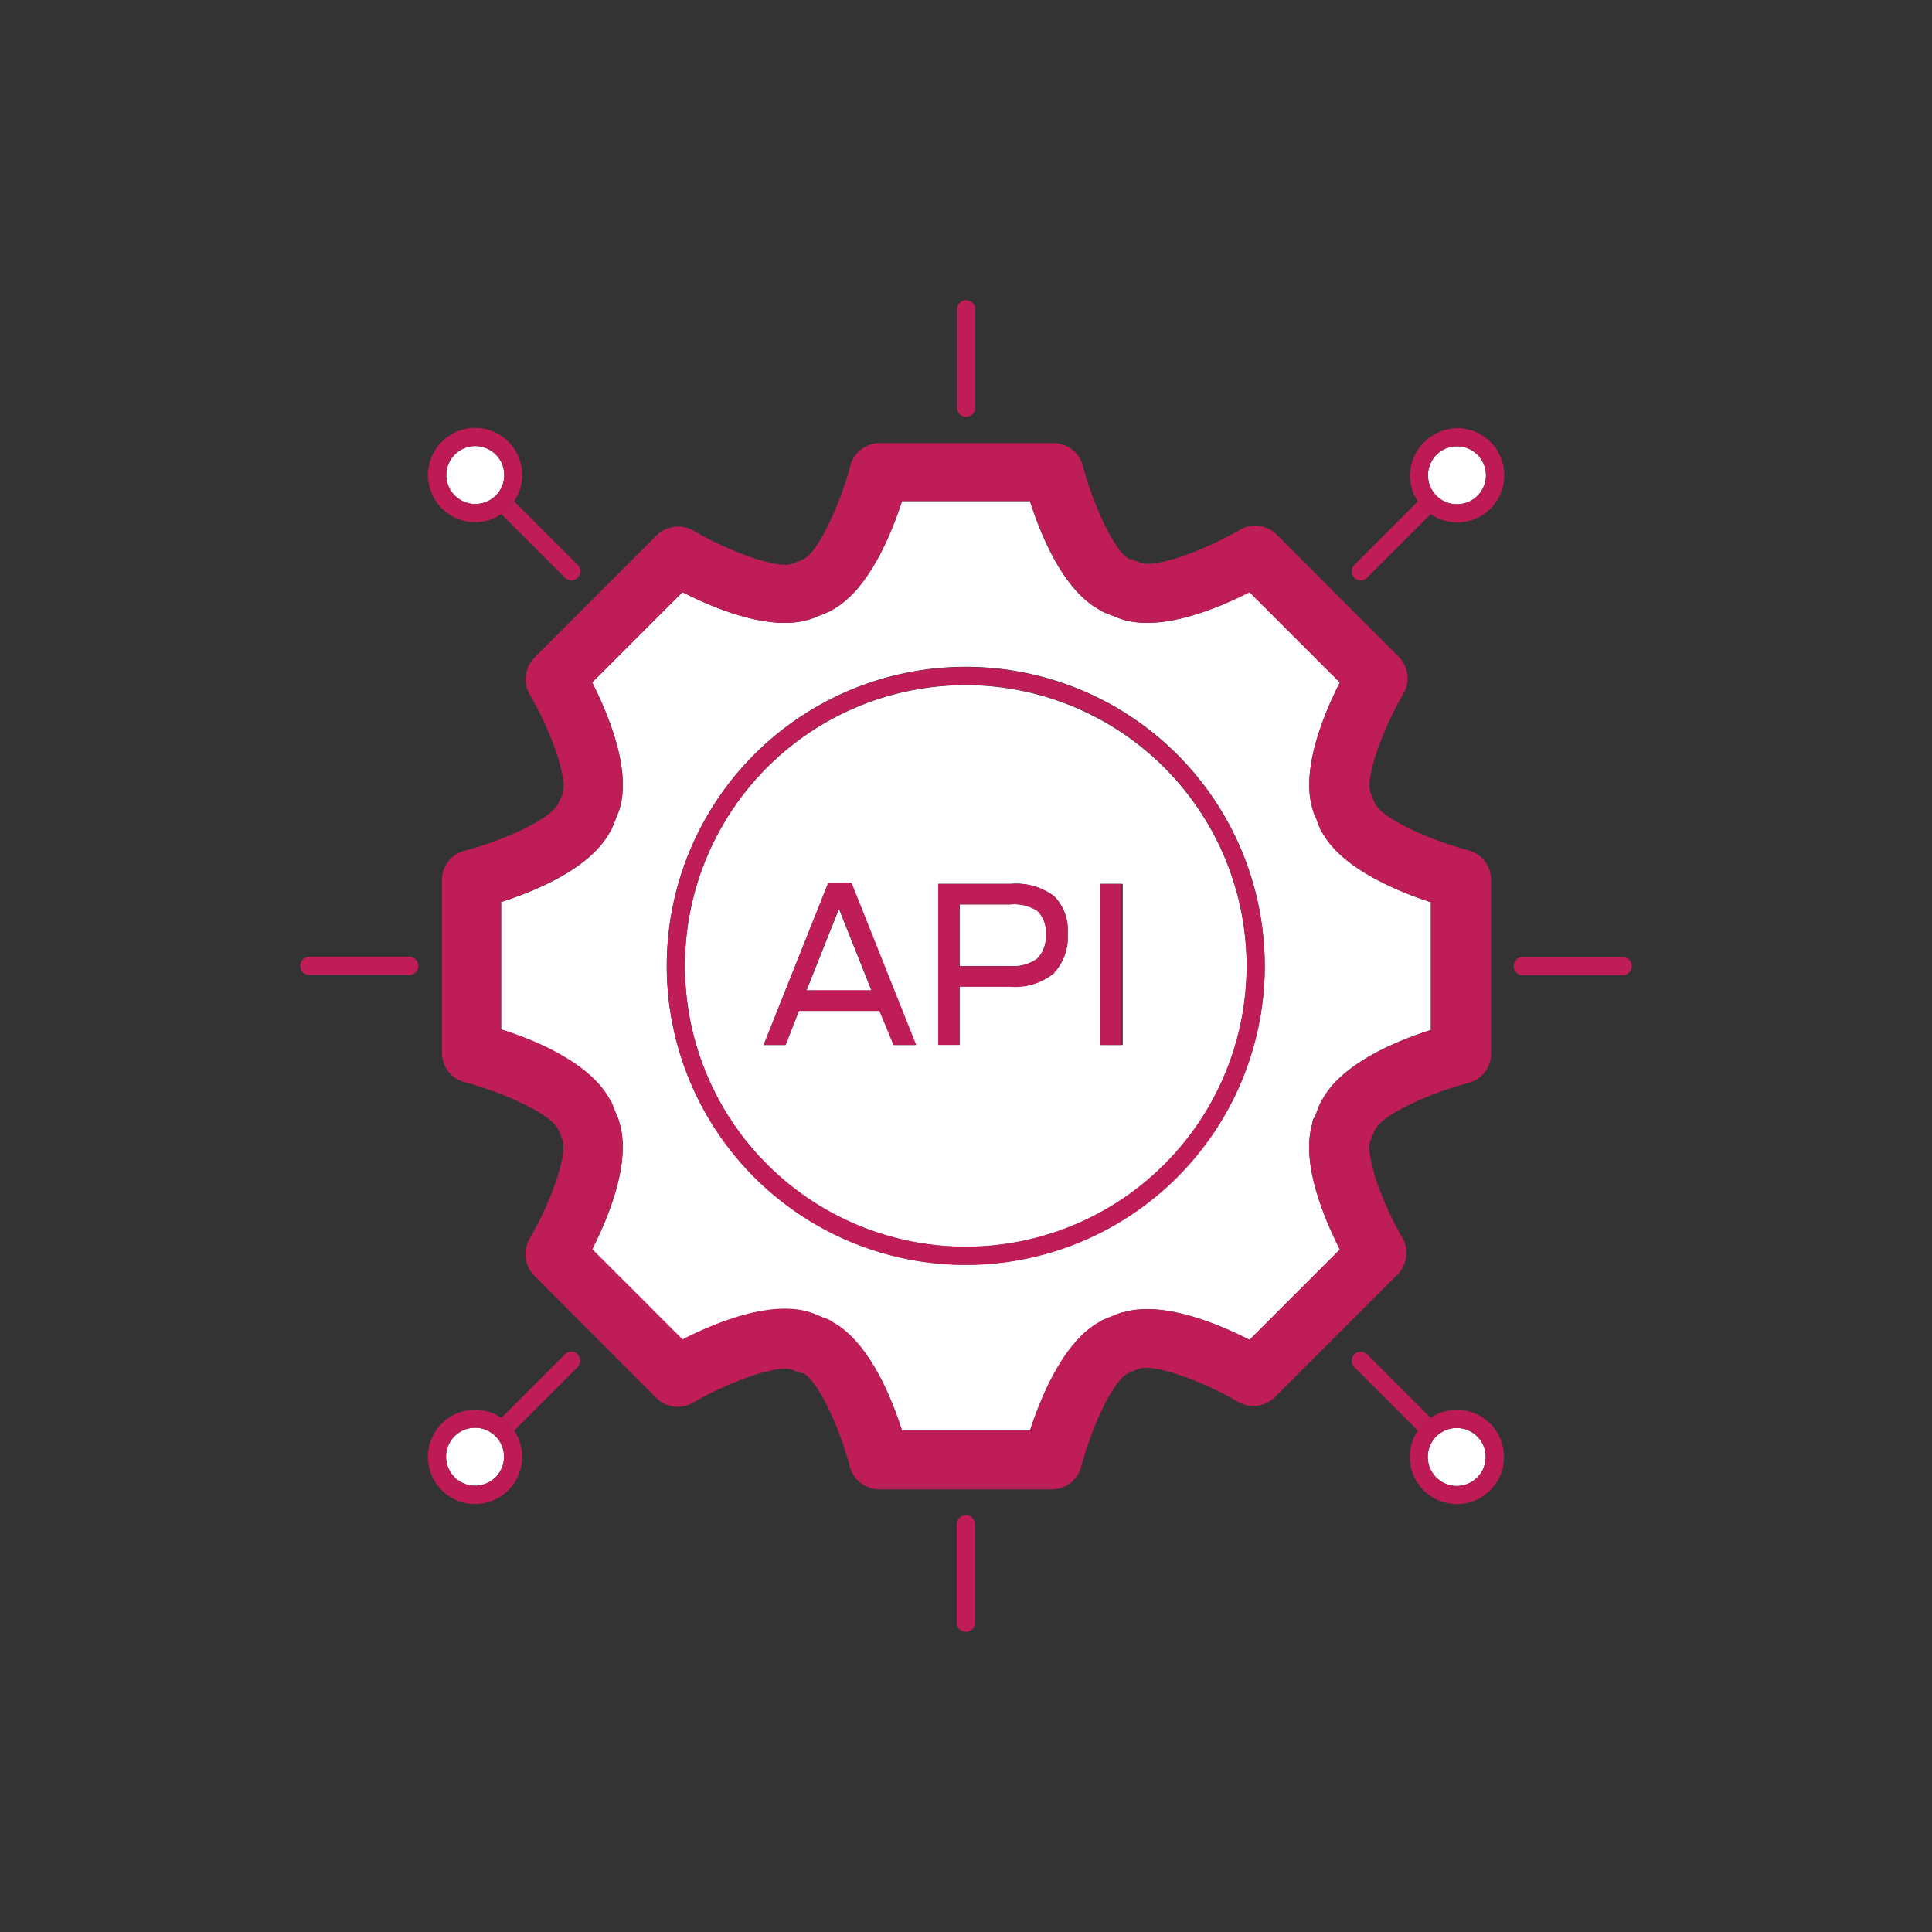 <svg xmlns="http://www.w3.org/2000/svg" viewBox="0 0 80 80"><rect x="0" y="0" width="80" height="80" fill="#333333" stroke="none"/><defs><style>.cls-1{fill:#fff;}.cls-2{fill:#bf1d57;}.cls-3{fill:#be1b56;}.cls-4{fill:none;}</style></defs><g id="Layer_2" data-name="Layer 2"><g id="Layer_1-2" data-name="Layer 1"><path class="cls-1" d="M41.83,37.45H39.74V40h2.11a1.67,1.67,0,0,0,1.09-.3,1.24,1.24,0,0,0,.36-1,1.2,1.2,0,0,0-.35-1A1.82,1.82,0,0,0,41.83,37.45Z"/><path class="cls-1" d="M54.35,46.49c0-.07,0-.14.07-.2a3,3,0,0,0,.15-.38l.07-.16a1.3,1.3,0,0,1,.14-.26c.82-1.46,3-2.38,4.47-2.84V37.36c-1.41-.46-3.64-1.39-4.47-2.84a.87.87,0,0,1-.14-.27l-.06-.13c0-.14-.1-.27-.16-.4a1.39,1.39,0,0,1-.06-.19c-.51-1.62.43-3.91,1.12-5.27l-3.74-3.74c-1.35.69-3.64,1.63-5.26,1.13l-.2-.07c-.12-.06-.25-.1-.38-.15l-.15-.06a1.82,1.82,0,0,1-.27-.15c-1.45-.82-2.37-3-2.83-4.47h-5.3c-.46,1.42-1.39,3.66-2.85,4.48a1.19,1.19,0,0,1-.25.13l-.16.07c-.13.05-.25.09-.37.15l-.21.07c-1.62.5-3.9-.44-5.25-1.13l-3.74,3.74c.68,1.35,1.63,3.63,1.13,5.25a1.8,1.8,0,0,1-.08.21l-.14.36-.07.17a1.3,1.3,0,0,1-.14.26c-.82,1.45-3,2.38-4.47,2.84v5.29c1.42.46,3.65,1.39,4.47,2.85a.94.94,0,0,1,.14.26l.06.14c0,.13.1.26.16.39a1.39,1.39,0,0,1,.06.19c.51,1.62-.43,3.91-1.12,5.27l3.74,3.74c1.35-.69,3.64-1.63,5.26-1.13l.2.07.38.16.15.05a1.35,1.35,0,0,1,.26.15c1.46.82,2.38,3,2.84,4.47h5.3c.46-1.42,1.39-3.66,2.85-4.48a1.19,1.19,0,0,1,.25-.13l.16-.07c.12,0,.25-.09.37-.15l.21-.07c1.61-.5,3.9.44,5.25,1.13l3.74-3.74C54.8,50.39,53.85,48.11,54.35,46.49ZM40,52.37A12.38,12.38,0,1,1,52.37,40,12.39,12.39,0,0,1,40,52.37Z"/><path class="cls-1" d="M40,28.37A11.63,11.63,0,1,0,51.62,40,11.65,11.65,0,0,0,40,28.37Zm-3,14.9-.55-1.41H33.08l-.55,1.41h-.91l2.68-6.72h.92l2.68,6.72Zm6.68-3a2.5,2.5,0,0,1-1.82.57H39.74v2.41h-.89V36.6h3a2.63,2.63,0,0,1,1.8.51,2,2,0,0,1,.56,1.55A2.18,2.18,0,0,1,43.64,40.29Zm2.81,3h-.9V36.6h.9Z"/><polygon class="cls-1" points="33.39 41.03 36.09 41.03 34.74 37.64 33.39 41.03"/><path class="cls-2" d="M58.11,51.33c-.84-1.43-1.6-3.47-1.36-4.11a.43.43,0,0,0,0,0c.05-.11.1-.23.14-.34a.93.93,0,0,0,.05-.1c.28-.62,2.26-1.52,3.87-1.94a1.24,1.24,0,0,0,.93-1.21V36.42a1.26,1.26,0,0,0-.93-1.21c-1.61-.42-3.59-1.32-3.87-1.94l-.05-.09-.14-.36,0,0c-.23-.64.53-2.68,1.37-4.11a1.26,1.26,0,0,0-.2-1.51l-5.06-5.07a1.25,1.25,0,0,0-1.52-.19c-1.43.83-3.48,1.6-4.11,1.36l0,0-.36-.14-.09,0c-.62-.29-1.52-2.27-1.94-3.87a1.26,1.26,0,0,0-1.21-.94H36.42a1.25,1.25,0,0,0-1.21.94c-.42,1.59-1.34,3.59-1.94,3.86l-.09.05-.36.14,0,0c-.64.24-2.68-.53-4.11-1.37a1.27,1.27,0,0,0-1.52.2l-5.06,5.06a1.27,1.27,0,0,0-.2,1.52c.84,1.43,1.6,3.47,1.36,4.11v0c0,.11-.1.23-.14.34h0l-.05.09c-.28.62-2.26,1.52-3.87,1.94a1.24,1.24,0,0,0-.93,1.21v7.16a1.26,1.26,0,0,0,.93,1.21c1.61.42,3.59,1.32,3.87,1.94l.05.09.14.36,0,0c.23.64-.53,2.68-1.37,4.11a1.26,1.26,0,0,0,.2,1.51l5.06,5.07a1.25,1.25,0,0,0,1.52.19c1.43-.83,3.48-1.6,4.11-1.36l0,0,.35.14.09,0c.62.29,1.52,2.27,1.94,3.87a1.26,1.26,0,0,0,1.21.94h7.16a1.25,1.25,0,0,0,1.21-.94c.42-1.6,1.32-3.58,1.94-3.86l.09-.05.36-.14,0,0c.65-.23,2.68.53,4.11,1.37a1.27,1.27,0,0,0,1.52-.2l5.06-5.06A1.27,1.27,0,0,0,58.11,51.33Zm-11.62,3-.21.07c-.12.06-.25.1-.37.15l-.16.07a1.19,1.19,0,0,0-.25.13c-1.46.82-2.39,3.06-2.85,4.48h-5.3c-.46-1.42-1.38-3.65-2.84-4.47a1.35,1.35,0,0,0-.26-.15l-.15-.05-.38-.16-.2-.07c-1.62-.5-3.91.44-5.26,1.13l-3.74-3.74c.69-1.36,1.63-3.65,1.12-5.27a1.39,1.39,0,0,0-.06-.19c-.06-.13-.11-.26-.16-.39l-.06-.14a.94.94,0,0,0-.14-.26c-.82-1.46-3-2.39-4.47-2.85V37.35c1.42-.46,3.65-1.39,4.47-2.84a1.3,1.3,0,0,0,.14-.26l.07-.17.14-.36a1.8,1.8,0,0,0,.08-.21c.5-1.62-.45-3.9-1.13-5.25l3.74-3.74c1.35.69,3.63,1.63,5.25,1.13l.21-.07c.12-.06.24-.1.37-.15l.16-.07a1.19,1.19,0,0,0,.25-.13c1.46-.82,2.39-3.06,2.85-4.48h5.3c.46,1.42,1.38,3.65,2.83,4.47a1.82,1.82,0,0,0,.27.15l.15.06c.13.05.26.09.38.15l.2.07c1.62.5,3.91-.44,5.26-1.13l3.74,3.74c-.69,1.36-1.63,3.65-1.12,5.27a1.39,1.39,0,0,0,.06.19c.06.13.11.26.16.4l.06.13a.87.87,0,0,0,.14.27c.83,1.45,3.06,2.38,4.47,2.84v5.29c-1.42.46-3.65,1.38-4.47,2.84a1.3,1.3,0,0,0-.14.26l-.07.16a3,3,0,0,1-.15.38c0,.06-.05.13-.07.2-.5,1.62.45,3.9,1.13,5.25l-3.74,3.74C50.39,54.79,48.1,53.85,46.49,54.35Z"/><path class="cls-2" d="M40,27.62A12.38,12.38,0,1,0,52.37,40,12.4,12.4,0,0,0,40,27.62Zm0,24A11.63,11.63,0,1,1,51.62,40,11.64,11.64,0,0,1,40,51.62Z"/><path class="cls-2" d="M34.3,36.55l-2.68,6.72h.91l.55-1.41h3.33L37,43.27h.94l-2.68-6.72ZM33.39,41l1.35-3.39L36.09,41Z"/><path class="cls-2" d="M41.85,36.6h-3v6.67h.89V40.86h2.08a2.5,2.5,0,0,0,1.82-.57,2.18,2.18,0,0,0,.57-1.63,2,2,0,0,0-.56-1.55A2.63,2.63,0,0,0,41.85,36.6Zm1.09,3.11a1.67,1.67,0,0,1-1.09.3H39.74V37.45h2.09a1.82,1.82,0,0,1,1.12.27,1.2,1.2,0,0,1,.35,1A1.24,1.24,0,0,1,42.94,39.71Z"/><rect class="cls-2" x="45.55" y="36.6" width="0.9" height="6.67"/><path class="cls-2" d="M58.71,20.76l-2.63,2.63a.39.39,0,0,0,0,.53.4.4,0,0,0,.27.11.38.38,0,0,0,.26-.11l2.63-2.63A1.91,1.91,0,0,1,58.71,20.76Z"/><path class="cls-2" d="M23.39,56.08l-2.63,2.63a1.91,1.91,0,0,1,.53.53l2.63-2.63a.39.39,0,0,0,0-.53A.37.37,0,0,0,23.39,56.08Z"/><path class="cls-2" d="M20.76,21.29l2.63,2.63a.39.39,0,0,0,.27.11.38.38,0,0,0,.26-.11.37.37,0,0,0,0-.53l-2.63-2.63A1.91,1.91,0,0,1,20.76,21.29Z"/><path class="cls-2" d="M59.24,58.71l-2.63-2.63a.39.39,0,0,0-.53,0,.37.37,0,0,0,0,.53l2.63,2.63A1.91,1.91,0,0,1,59.24,58.71Z"/><path class="cls-2" d="M67.25,39.63H63.12a.38.38,0,1,0,0,.75h4.13a.38.38,0,0,0,0-.75Z"/><path class="cls-2" d="M16.88,39.62H12.75a.38.38,0,0,0,0,.75h4.13a.38.38,0,1,0,0-.75Z"/><path class="cls-2" d="M40,17.26a.38.38,0,0,0,.38-.38V12.75a.38.38,0,0,0-.75,0v4.13A.38.38,0,0,0,40,17.26Z"/><path class="cls-2" d="M40,62.74a.38.38,0,0,0-.38.38v4.13a.38.38,0,0,0,.75,0V63.12A.38.38,0,0,0,40,62.74Z"/><path class="cls-1" d="M60.33,20.88a1.2,1.2,0,1,0-1.2-1.2A1.2,1.2,0,0,0,60.33,20.88Z"/><path class="cls-3" d="M60.33,17.73a2,2,0,0,0-1.95,1.95,1.94,1.94,0,0,0,.86,1.61,1.95,1.95,0,1,0,1.09-3.56Zm-1.2,1.95a1.2,1.2,0,1,1,1.2,1.2A1.2,1.2,0,0,1,59.13,19.68Z"/><path class="cls-1" d="M18.48,19.67a1.2,1.2,0,1,0,1.2-1.2A1.2,1.2,0,0,0,18.48,19.67Z"/><path class="cls-3" d="M19.68,21.62a1.94,1.94,0,0,0,1.61-.86,1.95,1.95,0,1,0-1.61.86Zm1.2-1.95a1.2,1.2,0,1,1-1.2-1.2A1.2,1.2,0,0,1,20.88,19.67Z"/><path class="cls-1" d="M19.67,59.12a1.2,1.2,0,1,0,1.2,1.2A1.2,1.2,0,0,0,19.67,59.12Z"/><path class="cls-3" d="M20.76,58.71a1.95,1.95,0,1,0,.86,1.61,1.94,1.94,0,0,0-.86-1.61Zm.11,1.61a1.2,1.2,0,1,1-1.2-1.2A1.2,1.2,0,0,1,20.87,60.32Z"/><path class="cls-1" d="M61.52,60.33a1.2,1.2,0,1,0-1.2,1.2A1.2,1.2,0,0,0,61.52,60.33Z"/><path class="cls-3" d="M60.32,58.38a1.94,1.94,0,0,0-1.61.86,1.95,1.95,0,1,0,1.61-.86Zm-1.2,1.95a1.2,1.2,0,1,1,1.2,1.2A1.2,1.2,0,0,1,59.12,60.33Z"/><rect class="cls-4" width="80" height="80"/></g></g></svg>